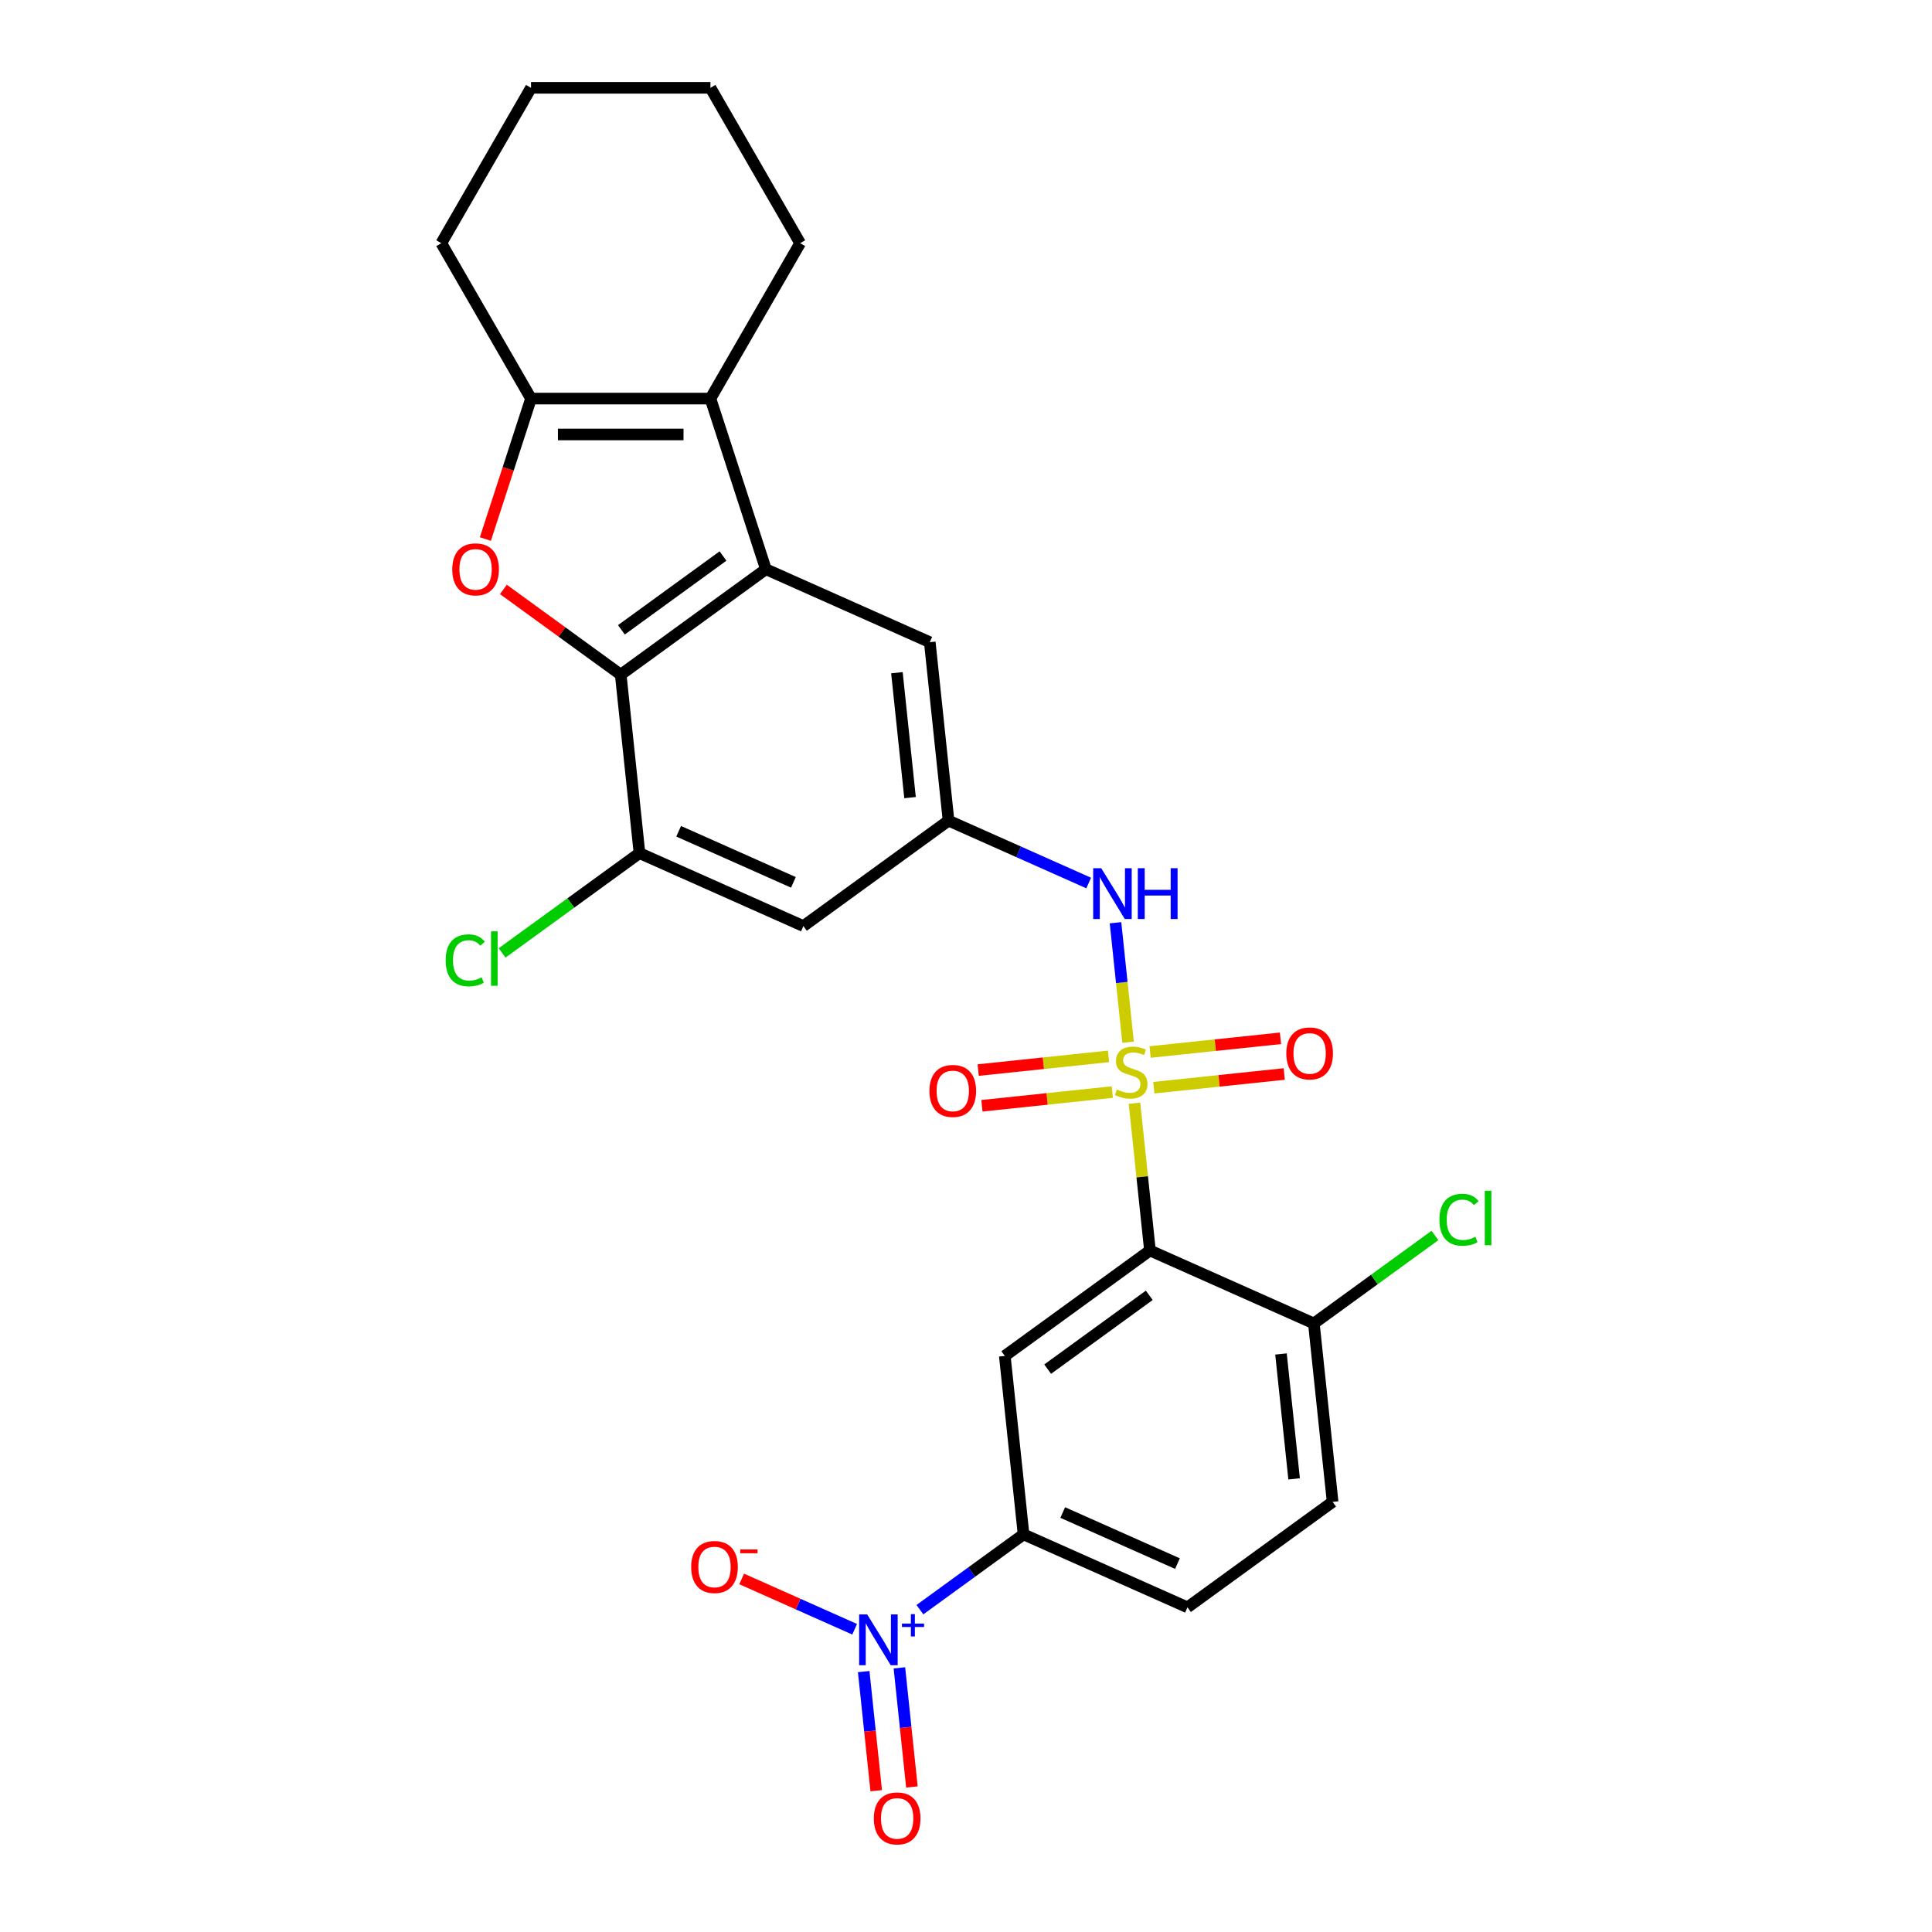 <?xml version='1.0' encoding='iso-8859-1'?>
<svg version='1.1' baseProfile='full'
              xmlns='http://www.w3.org/2000/svg'
                      xmlns:rdkit='http://www.rdkit.org/xml'
                      xmlns:xlink='http://www.w3.org/1999/xlink'
                  xml:space='preserve'
width='1000px' height='1000px' viewBox='0 0 1000 1000'>
<!-- END OF HEADER -->
<rect style='opacity:1.0;fill:#FFFFFF;stroke:none' width='1000' height='1000' x='0' y='0'> </rect>
<path class='bond-0' d='M 587.204,571.026 L 591.209,609.135' style='fill:none;fill-rule:evenodd;stroke:#CCCC00;stroke-width:6px;stroke-linecap:butt;stroke-linejoin:miter;stroke-opacity:1' />
<path class='bond-0' d='M 591.209,609.135 L 595.215,647.243' style='fill:none;fill-rule:evenodd;stroke:#000000;stroke-width:6px;stroke-linecap:butt;stroke-linejoin:miter;stroke-opacity:1' />
<path class='bond-8' d='M 583.885,539.451 L 580.636,508.531' style='fill:none;fill-rule:evenodd;stroke:#CCCC00;stroke-width:6px;stroke-linecap:butt;stroke-linejoin:miter;stroke-opacity:1' />
<path class='bond-8' d='M 580.636,508.531 L 577.386,477.611' style='fill:none;fill-rule:evenodd;stroke:#0000FF;stroke-width:6px;stroke-linecap:butt;stroke-linejoin:miter;stroke-opacity:1' />
<path class='bond-13' d='M 573.783,546.78 L 540.043,550.326' style='fill:none;fill-rule:evenodd;stroke:#CCCC00;stroke-width:6px;stroke-linecap:butt;stroke-linejoin:miter;stroke-opacity:1' />
<path class='bond-13' d='M 540.043,550.326 L 506.303,553.872' style='fill:none;fill-rule:evenodd;stroke:#FF0000;stroke-width:6px;stroke-linecap:butt;stroke-linejoin:miter;stroke-opacity:1' />
<path class='bond-13' d='M 575.724,565.252 L 541.984,568.798' style='fill:none;fill-rule:evenodd;stroke:#CCCC00;stroke-width:6px;stroke-linecap:butt;stroke-linejoin:miter;stroke-opacity:1' />
<path class='bond-13' d='M 541.984,568.798 L 508.244,572.344' style='fill:none;fill-rule:evenodd;stroke:#FF0000;stroke-width:6px;stroke-linecap:butt;stroke-linejoin:miter;stroke-opacity:1' />
<path class='bond-14' d='M 597.232,562.991 L 630.972,559.445' style='fill:none;fill-rule:evenodd;stroke:#CCCC00;stroke-width:6px;stroke-linecap:butt;stroke-linejoin:miter;stroke-opacity:1' />
<path class='bond-14' d='M 630.972,559.445 L 664.712,555.899' style='fill:none;fill-rule:evenodd;stroke:#FF0000;stroke-width:6px;stroke-linecap:butt;stroke-linejoin:miter;stroke-opacity:1' />
<path class='bond-14' d='M 595.291,544.519 L 629.031,540.973' style='fill:none;fill-rule:evenodd;stroke:#CCCC00;stroke-width:6px;stroke-linecap:butt;stroke-linejoin:miter;stroke-opacity:1' />
<path class='bond-14' d='M 629.031,540.973 L 662.771,537.427' style='fill:none;fill-rule:evenodd;stroke:#FF0000;stroke-width:6px;stroke-linecap:butt;stroke-linejoin:miter;stroke-opacity:1' />
<path class='bond-7' d='M 595.215,647.243 L 520.084,701.829' style='fill:none;fill-rule:evenodd;stroke:#000000;stroke-width:6px;stroke-linecap:butt;stroke-linejoin:miter;stroke-opacity:1' />
<path class='bond-7' d='M 594.862,670.457 L 542.271,708.667' style='fill:none;fill-rule:evenodd;stroke:#000000;stroke-width:6px;stroke-linecap:butt;stroke-linejoin:miter;stroke-opacity:1' />
<path class='bond-16' d='M 595.215,647.243 L 680.053,685.016' style='fill:none;fill-rule:evenodd;stroke:#000000;stroke-width:6px;stroke-linecap:butt;stroke-linejoin:miter;stroke-opacity:1' />
<path class='bond-1' d='M 396.418,294.625 L 481.255,332.398' style='fill:none;fill-rule:evenodd;stroke:#000000;stroke-width:6px;stroke-linecap:butt;stroke-linejoin:miter;stroke-opacity:1' />
<path class='bond-3' d='M 396.418,294.625 L 321.287,349.211' style='fill:none;fill-rule:evenodd;stroke:#000000;stroke-width:6px;stroke-linecap:butt;stroke-linejoin:miter;stroke-opacity:1' />
<path class='bond-3' d='M 374.231,287.787 L 321.639,325.997' style='fill:none;fill-rule:evenodd;stroke:#000000;stroke-width:6px;stroke-linecap:butt;stroke-linejoin:miter;stroke-opacity:1' />
<path class='bond-5' d='M 396.418,294.625 L 367.72,206.304' style='fill:none;fill-rule:evenodd;stroke:#000000;stroke-width:6px;stroke-linecap:butt;stroke-linejoin:miter;stroke-opacity:1' />
<path class='bond-2' d='M 260.551,305.084 L 290.919,327.147' style='fill:none;fill-rule:evenodd;stroke:#FF0000;stroke-width:6px;stroke-linecap:butt;stroke-linejoin:miter;stroke-opacity:1' />
<path class='bond-2' d='M 290.919,327.147 L 321.287,349.211' style='fill:none;fill-rule:evenodd;stroke:#000000;stroke-width:6px;stroke-linecap:butt;stroke-linejoin:miter;stroke-opacity:1' />
<path class='bond-29' d='M 251.232,279.005 L 263.043,242.655' style='fill:none;fill-rule:evenodd;stroke:#FF0000;stroke-width:6px;stroke-linecap:butt;stroke-linejoin:miter;stroke-opacity:1' />
<path class='bond-29' d='M 263.043,242.655 L 274.854,206.304' style='fill:none;fill-rule:evenodd;stroke:#000000;stroke-width:6px;stroke-linecap:butt;stroke-linejoin:miter;stroke-opacity:1' />
<path class='bond-27' d='M 321.287,349.211 L 330.994,441.569' style='fill:none;fill-rule:evenodd;stroke:#000000;stroke-width:6px;stroke-linecap:butt;stroke-linejoin:miter;stroke-opacity:1' />
<path class='bond-4' d='M 476.146,833.163 L 502.969,813.675' style='fill:none;fill-rule:evenodd;stroke:#0000FF;stroke-width:6px;stroke-linecap:butt;stroke-linejoin:miter;stroke-opacity:1' />
<path class='bond-4' d='M 502.969,813.675 L 529.791,794.187' style='fill:none;fill-rule:evenodd;stroke:#000000;stroke-width:6px;stroke-linecap:butt;stroke-linejoin:miter;stroke-opacity:1' />
<path class='bond-17' d='M 442.365,843.298 L 413.123,830.279' style='fill:none;fill-rule:evenodd;stroke:#0000FF;stroke-width:6px;stroke-linecap:butt;stroke-linejoin:miter;stroke-opacity:1' />
<path class='bond-17' d='M 413.123,830.279 L 383.881,817.259' style='fill:none;fill-rule:evenodd;stroke:#FF0000;stroke-width:6px;stroke-linecap:butt;stroke-linejoin:miter;stroke-opacity:1' />
<path class='bond-18' d='M 447.051,865.215 L 450.291,896.042' style='fill:none;fill-rule:evenodd;stroke:#0000FF;stroke-width:6px;stroke-linecap:butt;stroke-linejoin:miter;stroke-opacity:1' />
<path class='bond-18' d='M 450.291,896.042 L 453.531,926.87' style='fill:none;fill-rule:evenodd;stroke:#FF0000;stroke-width:6px;stroke-linecap:butt;stroke-linejoin:miter;stroke-opacity:1' />
<path class='bond-18' d='M 465.523,863.273 L 468.763,894.101' style='fill:none;fill-rule:evenodd;stroke:#0000FF;stroke-width:6px;stroke-linecap:butt;stroke-linejoin:miter;stroke-opacity:1' />
<path class='bond-18' d='M 468.763,894.101 L 472.003,924.928' style='fill:none;fill-rule:evenodd;stroke:#FF0000;stroke-width:6px;stroke-linecap:butt;stroke-linejoin:miter;stroke-opacity:1' />
<path class='bond-6' d='M 367.72,206.304 L 274.854,206.304' style='fill:none;fill-rule:evenodd;stroke:#000000;stroke-width:6px;stroke-linecap:butt;stroke-linejoin:miter;stroke-opacity:1' />
<path class='bond-6' d='M 353.79,224.877 L 288.784,224.877' style='fill:none;fill-rule:evenodd;stroke:#000000;stroke-width:6px;stroke-linecap:butt;stroke-linejoin:miter;stroke-opacity:1' />
<path class='bond-23' d='M 367.72,206.304 L 414.153,125.879' style='fill:none;fill-rule:evenodd;stroke:#000000;stroke-width:6px;stroke-linecap:butt;stroke-linejoin:miter;stroke-opacity:1' />
<path class='bond-24' d='M 274.854,206.304 L 228.42,125.879' style='fill:none;fill-rule:evenodd;stroke:#000000;stroke-width:6px;stroke-linecap:butt;stroke-linejoin:miter;stroke-opacity:1' />
<path class='bond-9' d='M 520.084,701.829 L 529.791,794.187' style='fill:none;fill-rule:evenodd;stroke:#000000;stroke-width:6px;stroke-linecap:butt;stroke-linejoin:miter;stroke-opacity:1' />
<path class='bond-11' d='M 563.505,457.053 L 527.234,440.904' style='fill:none;fill-rule:evenodd;stroke:#0000FF;stroke-width:6px;stroke-linecap:butt;stroke-linejoin:miter;stroke-opacity:1' />
<path class='bond-11' d='M 527.234,440.904 L 490.963,424.755' style='fill:none;fill-rule:evenodd;stroke:#000000;stroke-width:6px;stroke-linecap:butt;stroke-linejoin:miter;stroke-opacity:1' />
<path class='bond-28' d='M 529.791,794.187 L 614.629,831.959' style='fill:none;fill-rule:evenodd;stroke:#000000;stroke-width:6px;stroke-linecap:butt;stroke-linejoin:miter;stroke-opacity:1' />
<path class='bond-28' d='M 550.071,782.885 L 609.458,809.326' style='fill:none;fill-rule:evenodd;stroke:#000000;stroke-width:6px;stroke-linecap:butt;stroke-linejoin:miter;stroke-opacity:1' />
<path class='bond-10' d='M 330.994,441.569 L 415.832,479.341' style='fill:none;fill-rule:evenodd;stroke:#000000;stroke-width:6px;stroke-linecap:butt;stroke-linejoin:miter;stroke-opacity:1' />
<path class='bond-10' d='M 351.274,430.267 L 410.661,456.708' style='fill:none;fill-rule:evenodd;stroke:#000000;stroke-width:6px;stroke-linecap:butt;stroke-linejoin:miter;stroke-opacity:1' />
<path class='bond-21' d='M 330.994,441.569 L 295.444,467.398' style='fill:none;fill-rule:evenodd;stroke:#000000;stroke-width:6px;stroke-linecap:butt;stroke-linejoin:miter;stroke-opacity:1' />
<path class='bond-21' d='M 295.444,467.398 L 259.894,493.226' style='fill:none;fill-rule:evenodd;stroke:#00CC00;stroke-width:6px;stroke-linecap:butt;stroke-linejoin:miter;stroke-opacity:1' />
<path class='bond-12' d='M 490.963,424.755 L 415.832,479.341' style='fill:none;fill-rule:evenodd;stroke:#000000;stroke-width:6px;stroke-linecap:butt;stroke-linejoin:miter;stroke-opacity:1' />
<path class='bond-15' d='M 490.963,424.755 L 481.255,332.398' style='fill:none;fill-rule:evenodd;stroke:#000000;stroke-width:6px;stroke-linecap:butt;stroke-linejoin:miter;stroke-opacity:1' />
<path class='bond-15' d='M 471.035,412.843 L 464.24,348.193' style='fill:none;fill-rule:evenodd;stroke:#000000;stroke-width:6px;stroke-linecap:butt;stroke-linejoin:miter;stroke-opacity:1' />
<path class='bond-20' d='M 680.053,685.016 L 689.76,777.373' style='fill:none;fill-rule:evenodd;stroke:#000000;stroke-width:6px;stroke-linecap:butt;stroke-linejoin:miter;stroke-opacity:1' />
<path class='bond-20' d='M 663.037,700.811 L 669.832,765.461' style='fill:none;fill-rule:evenodd;stroke:#000000;stroke-width:6px;stroke-linecap:butt;stroke-linejoin:miter;stroke-opacity:1' />
<path class='bond-22' d='M 680.053,685.016 L 711.387,662.25' style='fill:none;fill-rule:evenodd;stroke:#000000;stroke-width:6px;stroke-linecap:butt;stroke-linejoin:miter;stroke-opacity:1' />
<path class='bond-22' d='M 711.387,662.25 L 742.72,639.485' style='fill:none;fill-rule:evenodd;stroke:#00CC00;stroke-width:6px;stroke-linecap:butt;stroke-linejoin:miter;stroke-opacity:1' />
<path class='bond-19' d='M 614.629,831.959 L 689.76,777.373' style='fill:none;fill-rule:evenodd;stroke:#000000;stroke-width:6px;stroke-linecap:butt;stroke-linejoin:miter;stroke-opacity:1' />
<path class='bond-25' d='M 414.153,125.879 L 367.72,45.455' style='fill:none;fill-rule:evenodd;stroke:#000000;stroke-width:6px;stroke-linecap:butt;stroke-linejoin:miter;stroke-opacity:1' />
<path class='bond-30' d='M 228.42,125.879 L 274.854,45.455' style='fill:none;fill-rule:evenodd;stroke:#000000;stroke-width:6px;stroke-linecap:butt;stroke-linejoin:miter;stroke-opacity:1' />
<path class='bond-26' d='M 367.72,45.455 L 274.854,45.455' style='fill:none;fill-rule:evenodd;stroke:#000000;stroke-width:6px;stroke-linecap:butt;stroke-linejoin:miter;stroke-opacity:1' />
<path  class='atom-0' d='M 578.078 563.912
Q 578.375 564.024, 579.601 564.544
Q 580.827 565.064, 582.164 565.398
Q 583.539 565.695, 584.876 565.695
Q 587.365 565.695, 588.814 564.507
Q 590.262 563.281, 590.262 561.163
Q 590.262 559.715, 589.519 558.823
Q 588.814 557.932, 587.699 557.449
Q 586.585 556.966, 584.727 556.409
Q 582.387 555.703, 580.976 555.034
Q 579.601 554.365, 578.598 552.954
Q 577.632 551.542, 577.632 549.165
Q 577.632 545.859, 579.861 543.816
Q 582.127 541.773, 586.585 541.773
Q 589.631 541.773, 593.085 543.222
L 592.231 546.082
Q 589.074 544.782, 586.696 544.782
Q 584.133 544.782, 582.722 545.859
Q 581.31 546.899, 581.347 548.719
Q 581.347 550.131, 582.053 550.985
Q 582.796 551.84, 583.836 552.322
Q 584.913 552.805, 586.696 553.363
Q 589.074 554.105, 590.485 554.848
Q 591.897 555.591, 592.9 557.114
Q 593.94 558.6, 593.94 561.163
Q 593.94 564.804, 591.488 566.772
Q 589.074 568.704, 585.025 568.704
Q 582.684 568.704, 580.901 568.184
Q 579.155 567.701, 577.075 566.847
L 578.078 563.912
' fill='#CCCC00'/>
<path  class='atom-3' d='M 234.084 294.7
Q 234.084 288.385, 237.204 284.856
Q 240.324 281.327, 246.156 281.327
Q 251.988 281.327, 255.109 284.856
Q 258.229 288.385, 258.229 294.7
Q 258.229 301.089, 255.071 304.729
Q 251.914 308.333, 246.156 308.333
Q 240.361 308.333, 237.204 304.729
Q 234.084 301.126, 234.084 294.7
M 246.156 305.361
Q 250.168 305.361, 252.323 302.686
Q 254.514 299.975, 254.514 294.7
Q 254.514 289.536, 252.323 286.936
Q 250.168 284.299, 246.156 284.299
Q 242.144 284.299, 239.953 286.899
Q 237.798 289.499, 237.798 294.7
Q 237.798 300.012, 239.953 302.686
Q 242.144 305.361, 246.156 305.361
' fill='#FF0000'/>
<path  class='atom-5' d='M 448.847 835.622
L 457.465 849.552
Q 458.32 850.927, 459.694 853.416
Q 461.068 855.904, 461.143 856.053
L 461.143 835.622
L 464.635 835.622
L 464.635 861.922
L 461.031 861.922
L 451.782 846.692
Q 450.705 844.909, 449.553 842.866
Q 448.439 840.823, 448.104 840.191
L 448.104 861.922
L 444.687 861.922
L 444.687 835.622
L 448.847 835.622
' fill='#0000FF'/>
<path  class='atom-5' d='M 466.841 840.363
L 471.475 840.363
L 471.475 835.484
L 473.534 835.484
L 473.534 840.363
L 478.29 840.363
L 478.29 842.128
L 473.534 842.128
L 473.534 847.032
L 471.475 847.032
L 471.475 842.128
L 466.841 842.128
L 466.841 840.363
' fill='#0000FF'/>
<path  class='atom-9' d='M 569.987 449.378
L 578.605 463.308
Q 579.459 464.682, 580.834 467.171
Q 582.208 469.66, 582.282 469.808
L 582.282 449.378
L 585.774 449.378
L 585.774 475.678
L 582.171 475.678
L 572.921 460.448
Q 571.844 458.664, 570.693 456.621
Q 569.578 454.578, 569.244 453.947
L 569.244 475.678
L 565.826 475.678
L 565.826 449.378
L 569.987 449.378
' fill='#0000FF'/>
<path  class='atom-9' d='M 588.932 449.378
L 592.498 449.378
L 592.498 460.559
L 605.945 460.559
L 605.945 449.378
L 609.511 449.378
L 609.511 475.678
L 605.945 475.678
L 605.945 463.531
L 592.498 463.531
L 592.498 475.678
L 588.932 475.678
L 588.932 449.378
' fill='#0000FF'/>
<path  class='atom-14' d='M 481.077 564.667
Q 481.077 558.352, 484.197 554.823
Q 487.318 551.294, 493.15 551.294
Q 498.982 551.294, 502.102 554.823
Q 505.222 558.352, 505.222 564.667
Q 505.222 571.056, 502.065 574.697
Q 498.907 578.3, 493.15 578.3
Q 487.355 578.3, 484.197 574.697
Q 481.077 571.093, 481.077 564.667
M 493.15 575.328
Q 497.162 575.328, 499.316 572.654
Q 501.508 569.942, 501.508 564.667
Q 501.508 559.504, 499.316 556.903
Q 497.162 554.266, 493.15 554.266
Q 489.138 554.266, 486.946 556.866
Q 484.792 559.467, 484.792 564.667
Q 484.792 569.979, 486.946 572.654
Q 489.138 575.328, 493.15 575.328
' fill='#FF0000'/>
<path  class='atom-15' d='M 665.793 545.253
Q 665.793 538.938, 668.913 535.409
Q 672.033 531.88, 677.865 531.88
Q 683.697 531.88, 686.818 535.409
Q 689.938 538.938, 689.938 545.253
Q 689.938 551.642, 686.781 555.282
Q 683.623 558.885, 677.865 558.885
Q 672.07 558.885, 668.913 555.282
Q 665.793 551.679, 665.793 545.253
M 677.865 555.914
Q 681.877 555.914, 684.032 553.239
Q 686.223 550.527, 686.223 545.253
Q 686.223 540.089, 684.032 537.489
Q 681.877 534.852, 677.865 534.852
Q 673.854 534.852, 671.662 537.452
Q 669.507 540.052, 669.507 545.253
Q 669.507 550.565, 671.662 553.239
Q 673.854 555.914, 677.865 555.914
' fill='#FF0000'/>
<path  class='atom-18' d='M 357.75 811.074
Q 357.75 804.759, 360.871 801.231
Q 363.991 797.702, 369.823 797.702
Q 375.655 797.702, 378.775 801.231
Q 381.896 804.759, 381.896 811.074
Q 381.896 817.464, 378.738 821.104
Q 375.581 824.707, 369.823 824.707
Q 364.028 824.707, 360.871 821.104
Q 357.75 817.501, 357.75 811.074
M 369.823 821.735
Q 373.835 821.735, 375.989 819.061
Q 378.181 816.349, 378.181 811.074
Q 378.181 805.911, 375.989 803.311
Q 373.835 800.673, 369.823 800.673
Q 365.811 800.673, 363.619 803.274
Q 361.465 805.874, 361.465 811.074
Q 361.465 816.386, 363.619 819.061
Q 365.811 821.735, 369.823 821.735
' fill='#FF0000'/>
<path  class='atom-18' d='M 383.121 801.994
L 392.119 801.994
L 392.119 803.956
L 383.121 803.956
L 383.121 801.994
' fill='#FF0000'/>
<path  class='atom-19' d='M 452.295 941.204
Q 452.295 934.89, 455.416 931.361
Q 458.536 927.832, 464.368 927.832
Q 470.2 927.832, 473.32 931.361
Q 476.441 934.89, 476.441 941.204
Q 476.441 947.594, 473.283 951.234
Q 470.126 954.837, 464.368 954.837
Q 458.573 954.837, 455.416 951.234
Q 452.295 947.631, 452.295 941.204
M 464.368 951.866
Q 468.38 951.866, 470.534 949.191
Q 472.726 946.479, 472.726 941.204
Q 472.726 936.041, 470.534 933.441
Q 468.38 930.803, 464.368 930.803
Q 460.356 930.803, 458.164 933.404
Q 456.01 936.004, 456.01 941.204
Q 456.01 946.516, 458.164 949.191
Q 460.356 951.866, 464.368 951.866
' fill='#FF0000'/>
<path  class='atom-22' d='M 230.678 497.065
Q 230.678 490.527, 233.724 487.109
Q 236.807 483.655, 242.639 483.655
Q 248.063 483.655, 250.96 487.481
L 248.508 489.487
Q 246.391 486.701, 242.639 486.701
Q 238.665 486.701, 236.547 489.375
Q 234.467 492.013, 234.467 497.065
Q 234.467 502.265, 236.622 504.94
Q 238.813 507.614, 243.048 507.614
Q 245.945 507.614, 249.326 505.868
L 250.366 508.654
Q 248.991 509.546, 246.911 510.066
Q 244.831 510.586, 242.528 510.586
Q 236.807 510.586, 233.724 507.094
Q 230.678 503.602, 230.678 497.065
' fill='#00CC00'/>
<path  class='atom-22' d='M 254.155 482.057
L 257.572 482.057
L 257.572 510.252
L 254.155 510.252
L 254.155 482.057
' fill='#00CC00'/>
<path  class='atom-23' d='M 745.042 631.34
Q 745.042 624.802, 748.088 621.385
Q 751.171 617.93, 757.003 617.93
Q 762.427 617.93, 765.324 621.756
L 762.873 623.762
Q 760.755 620.976, 757.003 620.976
Q 753.029 620.976, 750.911 623.651
Q 748.831 626.288, 748.831 631.34
Q 748.831 636.541, 750.986 639.215
Q 753.177 641.89, 757.412 641.89
Q 760.309 641.89, 763.69 640.144
L 764.73 642.93
Q 763.355 643.821, 761.275 644.341
Q 759.195 644.861, 756.892 644.861
Q 751.171 644.861, 748.088 641.37
Q 745.042 637.878, 745.042 631.34
' fill='#00CC00'/>
<path  class='atom-23' d='M 768.519 616.333
L 771.936 616.333
L 771.936 644.527
L 768.519 644.527
L 768.519 616.333
' fill='#00CC00'/>
</svg>
